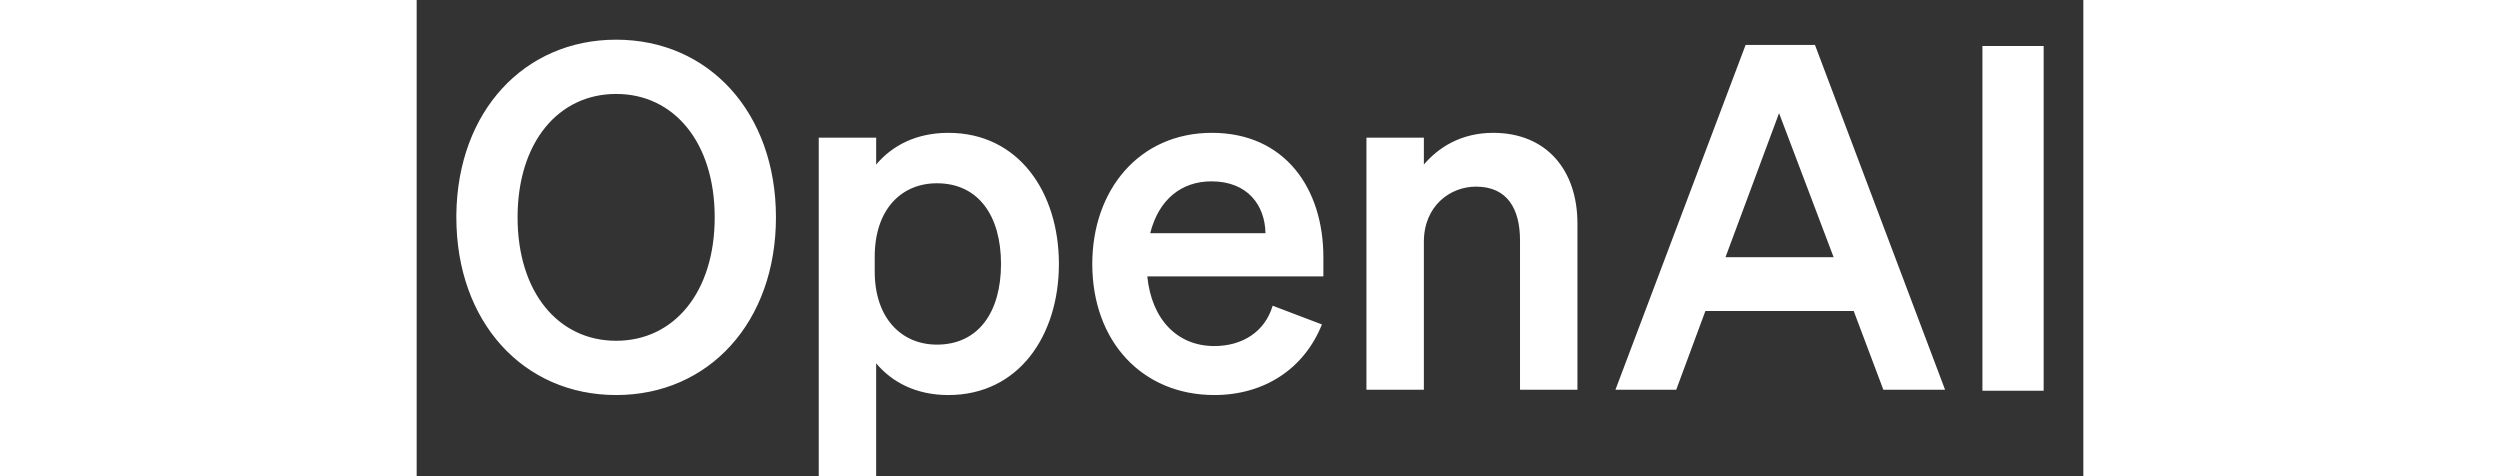 <svg fill="white" fill-rule="evenodd" height="1em" style="flex:none;line-height:1" viewBox="0 0 84 24" xmlns="http://www.w3.org/2000/svg"><rect x="0" y="0" width="84" height="24" fill="#333333" stroke="none"/><title>OpenAI</title><path d="M2 10.955c0 5.276 3.376 8.955 8.054 8.955 4.678 0 8.054-3.679 8.054-8.955S14.732 2 10.054 2C5.423 2 2.068 5.606 2 10.797L2 10.955zm13.021 0c0 3.775-2.05 6.22-4.967 6.22-2.918 0-4.968-2.445-4.968-6.22 0-3.776 2.05-6.22 4.968-6.22 2.917 0 4.967 2.444 4.967 6.22zm11.778 8.955c3.545 0 5.57-3.001 5.57-6.607 0-3.607-2.025-6.608-5.57-6.608-1.64 0-2.845.654-3.64 1.598V6.937h-2.894V24h2.893v-5.688c.796.944 2.002 1.598 3.641 1.598zm-3.713-6.97c0-2.397 1.35-3.703 3.135-3.703 2.097 0 3.23 1.645 3.23 4.066 0 2.42-1.133 4.066-3.23 4.066-1.785 0-3.135-1.332-3.135-3.68v-.75zM40.2 19.91c2.532 0 4.533-1.331 5.425-3.558l-2.483-.944c-.386 1.307-1.52 2.033-2.942 2.033-1.857 0-3.159-1.331-3.376-3.51h8.874v-.967c0-3.485-1.953-6.269-5.619-6.269-3.665 0-6.028 2.88-6.028 6.608 0 3.92 2.532 6.607 6.15 6.607zm-.145-10.77c1.833 0 2.701 1.21 2.725 2.614H36.97c.434-1.719 1.591-2.614 3.086-2.614zm7.814 10.504h2.894v-7.455c0-1.815 1.326-2.783 2.628-2.783 1.591 0 2.218 1.137 2.218 2.71v7.528h2.894V11.27c0-2.735-1.592-4.575-4.244-4.575-1.64 0-2.773.75-3.496 1.598V6.937h-2.894v12.707zM66.978 2.266l-6.56 17.378h3.063l1.471-3.97h7.475l1.495 3.97h3.11L70.475 2.266h-3.496zm1.687 3.437l2.75 7.26h-5.45l2.7-7.26zM82 2.317h-3.086v17.377H82V2.317z"></path></svg>